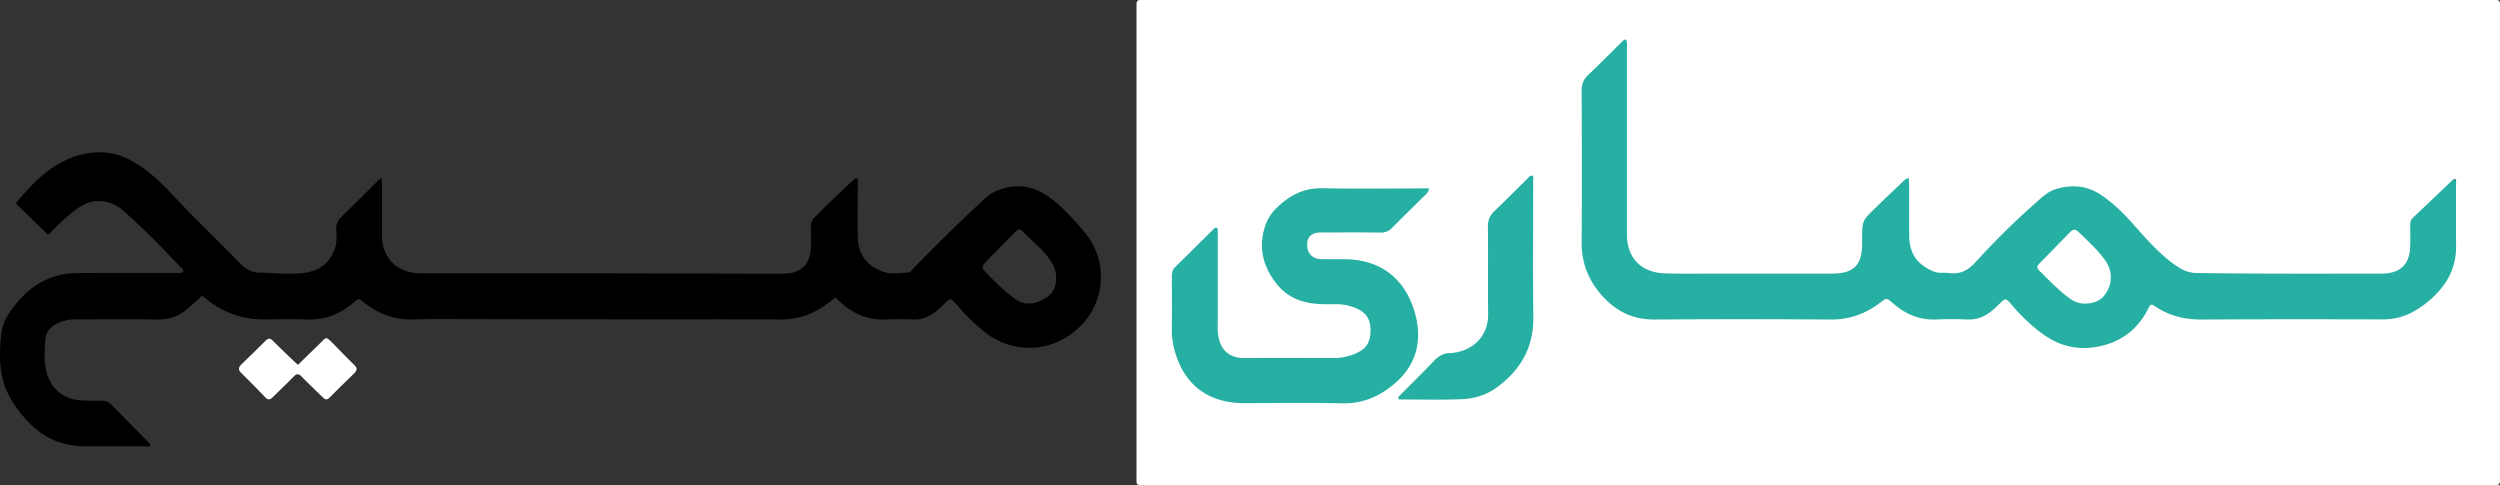 <svg xmlns="http://www.w3.org/2000/svg" viewBox="0 0 2834.58 550.06"><rect x="0" y="0" width="2834.58" height="550.06" fill="#333333" stroke="none"/><defs><style>.cls-1{fill:#25b0a3;}.cls-2{fill:#fff;}</style></defs><g id="Layer_1" data-name="Layer 1"><path class="cls-1" d="M1453.67,118.7c-79.56,25-143.12,95.33-160,177-7.72,37.29-5.74,78.09,13.87,110.73,35.42,58.95,113.27,73.15,181.7,80,395.44,39.83,794.36,31.69,1190.89,4.76,42.59-42,88.48-89.87,110.75-145.36s17.43-126.49-27.56-165.88c-21.75-19.05-50.06-28.66-78-36.13C2478.38,88.49,2256,127.15,2047.41,78.51,1997,66.76,1947.74,50,1896.58,42.25c-129.84-19.6-260.48,20.29-385.74,59.7"></path><path class="cls-2" d="M2061.36,550H1306.42c-2.33,0-4.66,0-7,0-12-.08-10.8,1-10.8-10.68q0-264,0-528c0-2,.1-4,0-6-.22-3.75,1.29-5.62,5.21-5.38,2.33.14,4.67,0,7,0H2822.68c13.16,0,11.85-1.22,11.86,11.73q0,263,0,526c0,2.34-.13,4.68,0,7,.22,3.82-1.44,5.51-5.27,5.34-3-.13-6,0-9,0ZM1843.53,44.65c-3.21.71-4.55,2.77-6.17,4.37-12.13,11.91-24,24.06-36.38,35.73-5.48,5.18-7.75,10.64-7.7,18.35.33,57,.47,114,0,171-.17,22.07,6.5,41,20.47,57.94,16.23,19.63,36.1,30.42,62.25,30.24q100-.69,200,0c21.41.14,39.77-6.73,56.39-19.54,6.66-5.14,6.66-5.15,13.41.75,14.06,12.28,29.91,19.56,49.1,18.74,12-.51,24-.44,36,0,10.66.4,19.58-3.29,27.55-9.82,3.61-2.95,6.87-6.3,10.28-9.49,5-4.69,5.37-4.72,10.24.53,2.71,2.93,5.22,6.06,7.94,9,10.24,11,21.23,21.18,33.91,29.4,21.3,13.82,44.27,15.9,68,8.62,21-6.46,36.49-20.11,46.54-39.8,3.17-6.2,3.45-6.39,8.57-3,16.1,10.72,33.74,14.73,53,14.62,68.33-.4,136.66-.29,205-.16a70.28,70.28,0,0,0,36.18-9.77,112.3,112.3,0,0,0,25.67-20.56c13.75-14.76,21.17-32,21-52.42-.16-23,0-46-.06-69,0-2.49.53-5.15-.66-7.48-1.21.22-2,.11-2.41.47-15.23,14.45-30.39,29-45.67,43.37-2.73,2.57-3.25,5.52-3.22,9,.08,8.67.35,17.36-.16,26-1,17.71-11,27.38-28.6,28.37-1.66.1-3.33.12-5,.12-69.31,0-138.63.31-207.94-.67a37.79,37.79,0,0,1-19-5.29A119,119,0,0,1,2456,292.56c-14.36-12.06-26.49-26.26-38.9-40.19-10.46-11.74-21.74-22.54-34.84-31.35-16.14-10.86-33.47-12-51.61-6.49-8.56,2.61-14.88,8.76-21.38,14.44a869.35,869.35,0,0,0-69.08,68c-8.66,9.46-17.4,14.37-30.1,12.62-5.85-.8-11.82.7-17.7-1.77-18.72-7.83-27.55-20.44-27.69-40.83-.12-18.33,0-36.67-.06-55,0-3.19-.27-6.38-.43-9.86-3.44.2-4.85,2.13-6.46,3.66-10.62,10.11-21.32,20.14-31.81,30.39-14.66,14.33-14.58,14.41-14.59,35.37,0,1.33,0,2.66,0,4,0,25.14-9.32,34.63-34.21,34.66q-68,.07-136,0c-18,0-36,.33-54-.3-26.57-.94-42.48-17.72-42.49-44q0-105,0-210C1844.56,52.42,1845.41,48.73,1843.53,44.65Zm-223.2,169h-10.85c-36.66,0-73.33.58-110-.22-21.81-.48-38.47,8.71-53.07,23.39-7.21,7.25-11.51,16.15-13.83,26.14-4.94,21.4.8,40.19,13.59,57.29,10.1,13.5,23.76,21,40.33,23.51,9.28,1.4,18.6,1.22,27.93,1.16a56.28,56.28,0,0,1,26,5.9c9.35,4.69,13.32,12.33,13.51,22.63.2,10.78-2.51,19.82-12.62,25.25a60,60,0,0,1-28.76,7.23c-33.66,0-67.32-.28-101,.09-17.58.2-28.91-8.91-30.77-29.36-.27-3-.11-6-.11-9q0-50.49,0-101c0-2.83.55-5.81-.52-8.13-2.31-.73-3.23.32-4.15,1.22-14.45,14.3-28.8,28.7-43.4,42.84-3.56,3.45-4,7.32-3.93,11.76.09,20.33.15,40.66,0,61a79.33,79.33,0,0,0,2.81,20.72c10.36,39.75,37.93,61,79.07,61,37,0,74-.67,111,.24,24.73.61,44.64-8.7,62.29-24.72,22.32-20.25,28.19-46.58,21.42-74-9.08-36.81-34.22-64.46-81.32-64.71-9-.05-18,.16-27-.1s-15-7.1-14.84-16.47c.15-8.94,4.8-13.28,14.79-13.74,2.33-.11,4.66,0,7,0,20.33,0,40.66-.2,61,.12a17.59,17.59,0,0,0,14-5.81c11.64-11.93,23.68-23.46,35.46-35.24C1616.63,220.38,1619.64,218.57,1620.33,213.7Zm118.08-14.52c-4.31-.37-5.52,2.47-7.28,4.18-12.17,11.85-24.05,24-36.39,35.68-5.46,5.16-7.83,10.59-7.73,18.31.44,33-.14,66,.29,98.94.32,24.68-17.06,40.69-38.31,43.63a24.46,24.46,0,0,1-4,.43c-7.88-.2-13.77,3.29-19.15,8.91-12.42,13-25.27,25.6-37.88,38.43-1.24,1.26-3.51,2.39-1.82,5.27,23.4,0,47,.63,70.54-.24,14.4-.53,28.54-4.69,40.33-13.29,26.86-19.61,42-45.36,41.54-79.79-.63-50.3-.16-100.61-.16-150.92Z"></path><path d="M229.13,335.33c-5.62,5-10.77,9.78-16.06,14.35-9.67,8.36-20.64,12.73-33.75,12.58-31-.37-62-.09-93-.14a48.15,48.15,0,0,0-22.15,5C56.74,370.88,52,377,51.39,385c-.88,12.25-1.56,24.63,1.4,36.8,4.43,18.23,18.73,30.64,37.5,32,8.3.6,16.66.61,25,.48a13.47,13.47,0,0,1,10.67,4.23c14.44,14.78,29,29.44,43.49,44.17a10.61,10.61,0,0,1,1.39,2.45c-2.29,1.52-4.69.9-7,.9-22.33.05-44.66,0-67,0-26.51.05-48.7-9.9-66.44-29.37-13.84-15.2-25.1-32.15-28.64-52.86C-.75,409-.31,393.91,1.41,379a52.88,52.88,0,0,1,8.53-23.28c18.61-27.88,43.22-46,78.14-46.14,36.33-.2,72.66-.05,109-.11,3.55,0,7.22.64,10.41-.76.5-1.38.79-2.22-.07-3.12-22.1-23.12-44.22-46.22-68.36-67.3A40.69,40.69,0,0,0,109.75,228c-7.35.24-13.55,3-19.47,6.84-11.24,7.34-20.82,16.6-30.3,26-1.87,1.85-3.37,4.17-5.86,5.05L17.81,230.55c19.33-23.1,39.53-44.36,68.57-53.65,22.81-7.29,45.37-5.38,66.37,7.39,15.52,9.44,28.86,21.44,41.12,34.7,25.35,27.41,52.66,52.9,78.47,79.85,5.8,6.06,13,10.08,21.09,10.23,16.62.31,33.29,2.3,49.88.55,17.64-1.85,30.61-10.57,36.47-28.09,2.27-6.8,1.85-13.88,1.43-20.81-.37-6.21,1.57-10.67,6-15,14.87-14.29,29.4-28.93,44.57-43.94,1.8,3.07,1.29,5.65,1.3,8.07,0,19,0,38,0,57,.05,25.69,17.35,42.93,43.4,43,51.66.08,103.32,0,155,0q124.47.18,248.94.49c3.67,0,7.34.06,11-.15,17.3-1,27.4-11.37,27.93-28.84.24-8,.24-16,0-24a13.65,13.65,0,0,1,4.18-10.69c14.65-15.06,30-29.36,45.3-43.76.75-.71,1.64-1,3.73,0,0,2.58,0,5.77,0,9,0,18.66-.12,37.33,0,56,.17,19.92,9.63,33.35,28.48,40.1,9.32,3.34,19.1,1.4,28.66,1,3-.13,4.66-3.57,6.75-5.66,24.7-24.79,49.26-49.71,75.1-73.33,4.91-4.48,9.57-9.46,15.64-12.34,17.18-8.12,34.6-9,51.94-.43,10.26,5.08,18.84,12.5,27,20.37A298.15,298.15,0,0,1,1231,265c26.43,32.55,21.91,80-9.31,108-31.47,28.19-74.63,27.37-104.42,4a216.19,216.19,0,0,1-28.32-26.7c-1.55-1.74-3-3.61-4.54-5.33-6.75-7.34-6.8-7.37-13.7-.47a93.34,93.34,0,0,1-12.93,11c-6.46,4.47-13.45,7-21.51,6.74-10.65-.3-21.35-.53-32,0-19.89,1-36.38-6.37-50.92-19.22-2-1.74-3.89-3.51-6.12-5.53-4.1,3-8,6.06-12.06,8.89-14.87,10.38-31.16,15.9-49.54,15.84-64-.22-128,0-192-.1q-95.48-.09-191-.35c-11.33,0-22.66,0-34,.42-21,.75-39.22-6.21-55.54-18.87-7.16-5.56-5.94-5.36-12.26-.05-15.39,12.91-32.82,19.74-53.24,19-15.31-.57-30.66-.31-46-.08q-39.09.57-69.13-24.27C231.11,336.66,229.48,335.6,229.13,335.33Zm968.22-19.61c.56-8.86-3.23-16.14-8.16-23-8.4-11.75-20.2-20.18-29.87-30.68-3.34-3.63-5.63-1.64-8.15.92-9.79,10-19.67,19.85-29.43,29.85-9.92,10.15-9.92,10.24-.11,20.05,9.64,9.65,19.31,19.28,30.71,26.93,10.5,7.06,20.93,4.76,31.12-.61C1192.79,334.23,1197.75,326.47,1197.35,315.72Z"></path><path class="cls-2" d="M337.82,413.66c8.62-8.4,16.87-16.54,25.23-24.58,6.65-6.39,6-8.37,13.94-.27,8.18,8.29,16.17,16.79,24.57,24.85,3.9,3.74,3.44,6.4-.13,9.83Q387.38,437,373.66,450.81c-2.72,2.74-4.67,2.7-7.39,0-8-8-16.42-15.6-24.24-23.77-3.83-4-6-3.3-9.53.38-7.57,8-15.77,15.3-23.47,23.13-3,3.11-5.26,3.05-8.21,0-9-9.35-18.06-18.67-27.36-27.73-4-3.87-2.9-6.67.51-9.95,9.12-8.77,18.21-17.57,27.12-26.55,3-3.06,5.26-3,8.26,0,6.55,6.64,13.33,13,20,19.5C332,408.3,334.71,410.76,337.82,413.66Z"></path><path class="cls-2" d="M2363.89,344.24c-5.24.21-11.72-1.78-17.61-6.11-12.69-9.31-23.45-20.67-34.49-31.76-2.84-2.86-2.07-4.93.41-7.44q17.55-17.76,34.9-35.71c3.51-3.64,6.21-3.62,9.88,0,10.49,10.23,21.42,20,30,32,8.83,12.33,8.38,27.8-1,39.73C2381.32,340.88,2374.33,344.11,2363.89,344.24Z"></path></g></svg>